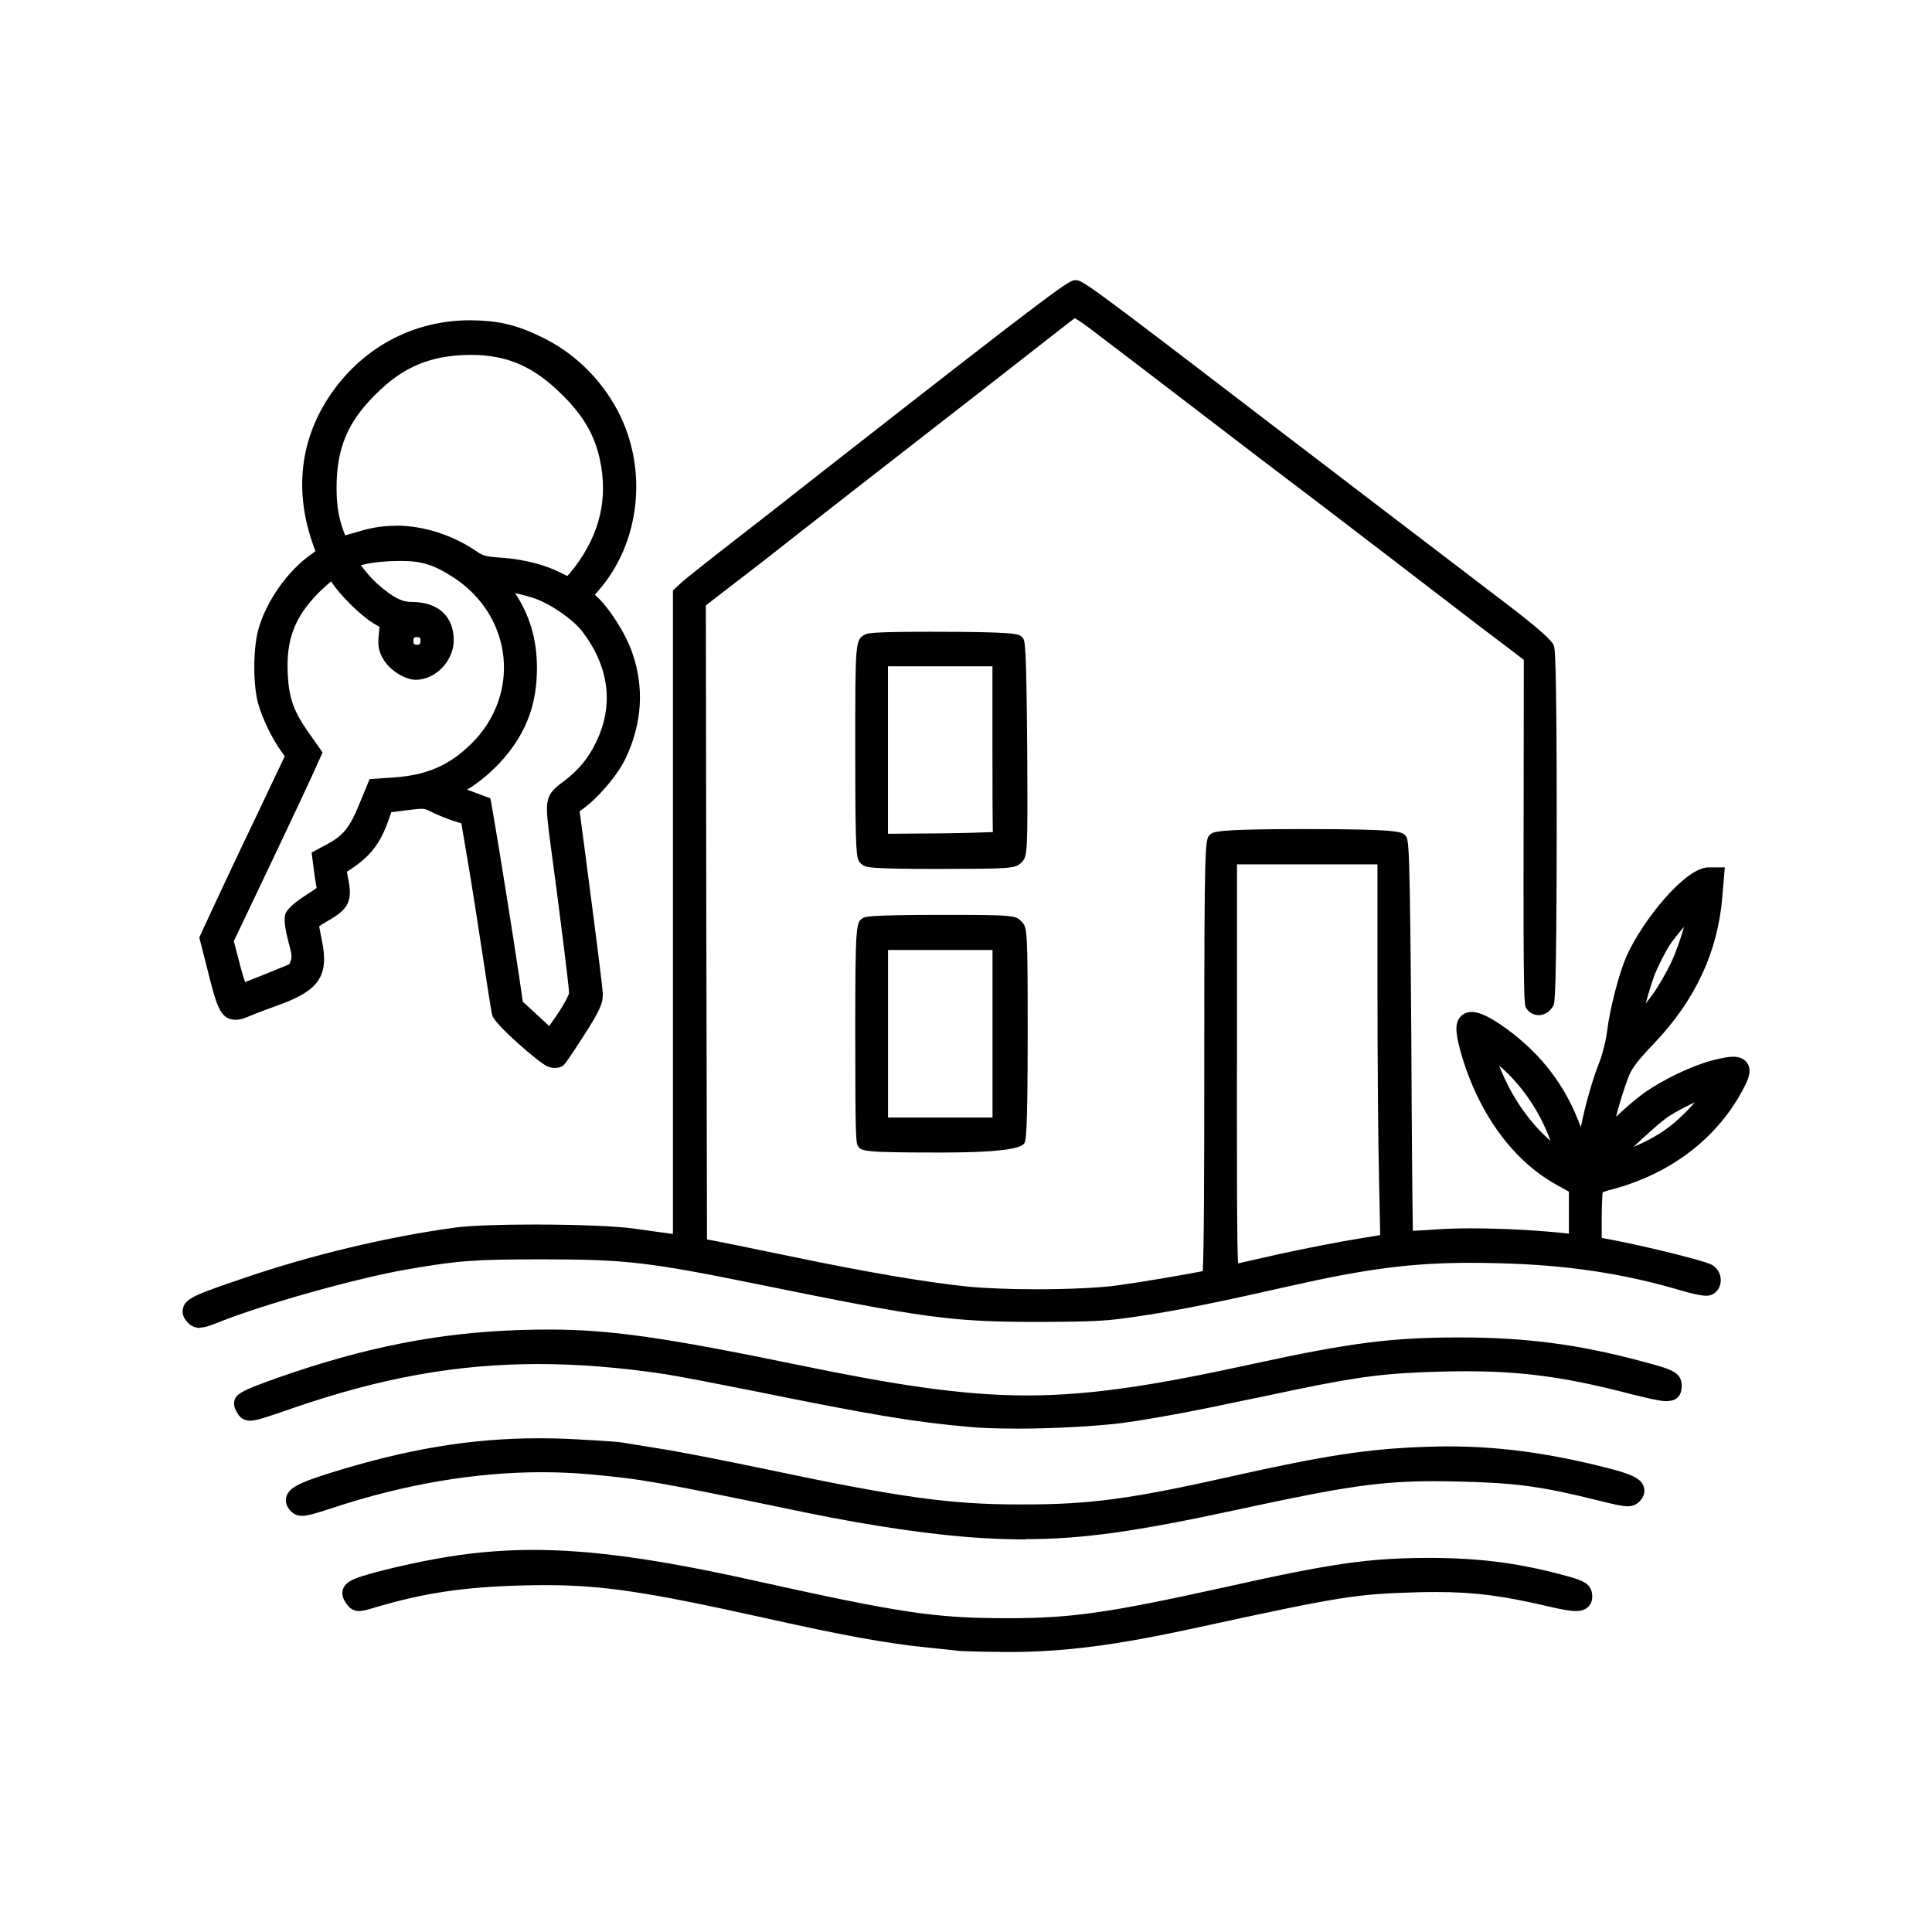 <?xml version="1.0" encoding="UTF-8"?><svg id="Layer_1" xmlns="http://www.w3.org/2000/svg" viewBox="0 0 283.46 283.46"><defs><style>.cls-1{fill:#010101;}</style></defs><path class="cls-1" d="M146.69,242.36c-2.68,0-5.26-.1-5.85-.13-.62-.07-2.68-.3-4.68-.5-5.88-.57-12.5-1.78-24.44-4.45-16.87-3.74-23.38-4.71-31.66-4.71-1.15,0-2.34.02-3.59.05-8.44.23-14.21,1.09-21.3,3.18-1.28.38-1.92.57-2.48.57-1.05,0-1.55-.65-1.79-.97-.32-.46-.87-1.23-.6-2.16.28-.97,1.22-1.37,1.9-1.66,2.02-.83,9.19-2.5,13.71-3.2,4.15-.66,8.19-.98,12.33-.98,8.54,0,18.2,1.34,32.29,4.47,21.75,4.82,26.63,5.55,37.34,5.55,9.33,0,14.66-.76,31.7-4.52,15.78-3.52,21.09-4.29,29.89-4.33,7.35,0,13,.7,19.52,2.42,2.98.8,4.34,1.16,4.6,2.8.11.77-.05,1.38-.45,1.85-.64.73-1.6.73-1.92.73-.82,0-1.95-.19-4.18-.71-6.64-1.56-10.76-2.08-16.34-2.08-.91,0-1.85.01-2.85.04-9.01.26-11.1.6-31.94,5.12-12.08,2.65-19.67,3.64-28,3.64-.4,0-.81,0-1.22,0Z"/><path class="cls-1" d="M140.93,240.81c-.53-.07-2.61-.3-4.62-.5-5.75-.56-12.32-1.75-24.27-4.43-18.76-4.16-24.93-4.99-35.6-4.69-8.62.23-14.5,1.12-21.66,3.24-2.21.66-2.31.66-2.74.1-.63-.89-.53-1.12.73-1.65,1.85-.76,8.88-2.41,13.38-3.1,12.25-1.95,23.88-1.02,44.09,3.47,21.9,4.85,26.75,5.58,37.65,5.58,9.48,0,14.96-.79,32-4.56,15.82-3.53,20.91-4.26,29.59-4.29,7.17,0,12.78.69,19.15,2.38,2.97.79,3.47,1.02,3.57,1.65.17,1.19-.73,1.22-4.82.26-7.6-1.78-12.05-2.28-19.55-2.08-9.12.26-11.36.63-32.2,5.15-12.48,2.74-20.18,3.7-28.9,3.6-2.64,0-5.22-.1-5.78-.13h0Z"/><path class="cls-1" d="M150.49,225.86c-1.93,0-3.95-.06-6.18-.19-6.83-.37-16.11-1.7-26.13-3.76-21.89-4.54-23.96-4.9-31.55-5.59-2.32-.21-4.71-.32-7.1-.32-9.84,0-20.18,1.76-30.74,5.24-2.63.88-3.73,1.16-4.49,1.16-.54,0-1.01-.15-1.37-.45-.98-.82-1.05-1.64-.95-2.19.29-1.46,1.91-2.21,6.31-3.6,11.32-3.55,20.82-5.14,30.82-5.14,1.77,0,3.59.05,5.42.15.98.05,5.91.32,6.79.48.51.09,2.66.44,4.91.8l.5.08c2.58.38,9.87,1.82,15.42,2.98,19.9,4.2,27.25,5.22,37.47,5.22h.48c9.84,0,15.79-.8,30.31-4.06,14.07-3.15,20.23-4.09,28.66-4.39,1.14-.04,2.27-.07,3.39-.07,7.39,0,14.67.97,22.9,3.05,3.79.95,5.43,1.56,5.83,2.93.15.51.15,1.29-.66,2.13-.52.48-1.05.68-1.74.68-.76,0-1.81-.23-4.58-.92-7.89-1.97-11.77-2.5-19.74-2.7-1.43-.03-2.75-.06-4.01-.06-7.95,0-13.12.75-29.11,4.22-14.83,3.2-22.61,4.28-30.86,4.28Z"/><path class="cls-1" d="M144.4,224.26c-6.77-.36-16.12-1.72-25.93-3.73-22.16-4.59-24.08-4.92-31.7-5.61-12.05-1.09-25.07.59-38.41,4.99-3.27,1.09-4.16,1.25-4.52.96-1.22-1.02-.17-1.75,4.89-3.34,13.05-4.1,23.84-5.58,35.73-4.92,3.1.17,6.08.36,6.61.46.56.1,3.01.5,5.45.89,2.44.36,9.38,1.72,15.36,2.97,20.05,4.23,27.54,5.28,38.24,5.25,9.91,0,15.92-.79,30.61-4.1,14.04-3.14,20.15-4.06,28.4-4.36,8.62-.33,16.61.59,25.89,2.94,4.49,1.12,5.45,1.72,4.49,2.71-.46.43-.99.36-4.95-.63-7.93-1.98-11.99-2.54-20.05-2.74-10.83-.26-15.49.3-33.46,4.19-17.6,3.8-25.5,4.69-36.66,4.06h0Z"/><path class="cls-1" d="M149.02,209.6c-2.71,0-5.04-.08-6.73-.24-8.16-.71-14.54-1.78-32.52-5.44-4.62-.92-10.41-2.03-12.15-2.3-6.68-1-12.77-1.49-18.62-1.49-11.98,0-23.14,2.01-36.19,6.52-3.95,1.38-5.23,1.79-6.1,1.79-.69,0-1.26-.26-1.67-.79l-.04-.05-.03-.05c-.56-.84-.63-1.3-.63-1.61,0-1.4,1.07-1.9,6.56-3.85,12.65-4.44,23.58-6.58,35.44-6.95,1.51-.05,2.87-.07,4.17-.07,8.94,0,16.84,1.12,36.75,5.22,13.34,2.75,23.59,4.45,33.41,4.45s19.61-1.68,32.92-4.58c14.31-3.12,20.55-3.93,30.35-3.93h.44c9.43,0,17.3,1.03,26.31,3.45,4.64,1.23,6.04,1.61,6.04,3.68,0,1.83-1.19,2.21-2.19,2.21-.08,0-.27,0-.27,0-1.01,0-5.42-1.14-5.91-1.27-8.8-2.26-15.11-3.11-23.27-3.11-1.14,0-2.32.02-3.55.05-7.98.2-11.99.69-21.45,2.65-2.64.57-7.31,1.53-11.12,2.32l-1.73.36c-4.16.86-9.76,1.84-12.49,2.2-3.92.5-10.23.84-15.71.84Z"/><path class="cls-1" d="M142.42,207.95c-7.96-.69-14.2-1.72-32.37-5.42-4.99-.99-10.5-2.05-12.22-2.31-20.24-3.04-36.26-1.55-55.48,5.09-5.28,1.85-5.81,1.95-6.21,1.45-.2-.3-.4-.66-.4-.83,0-.4,1.52-1.06,5.61-2.51,12.42-4.36,23.25-6.51,35.01-6.87,11.1-.36,18.3.53,40.59,5.12,29.19,6.01,38.87,5.98,66.91-.13,14.23-3.1,20.28-3.9,30.05-3.9,9.58-.03,17.4.99,26.39,3.4,4.59,1.22,4.99,1.42,4.99,2.31,0,.69-.13.83-.99.79-.53,0-3.07-.56-5.61-1.22-10.01-2.58-16.88-3.37-27.21-3.1-8.09.2-12.12.69-21.7,2.68-3.07.66-8.85,1.85-12.85,2.68-4,.83-9.58,1.82-12.38,2.18-5.91.76-16.81,1.09-22.13.59h0Z"/><path class="cls-1" d="M29.33,194.83c-1.16,0-1.76-.75-1.96-.99-.52-.62-.7-1.28-.51-1.94.39-1.39,1.7-1.94,8.92-4.38,9.88-3.39,21.23-6.1,31.15-7.43,2.12-.27,6.28-.43,11.42-.43,6.27,0,12.04.23,14.72.6,1.22.18,2.5.35,3.56.5.92.12,1.68.23,2.1.29v-94.42l1.38-1.28c.6-.52,3.82-3.09,7.1-5.63,3.37-2.61,8.78-6.83,12.04-9.41,37.29-29.2,37.63-29.2,38.53-29.2s1.11,0,20.18,14.59c2.78,2.14,10.8,8.26,18.84,14.4l3.45,2.64c9.08,6.93,18.86,14.4,21.73,16.58,5.55,4.28,5.87,5.08,6.01,5.42.11.31.42,1.14.41,26.46-.02,25.4-.31,26-.49,26.35-.51.9-1.3,1.39-2.16,1.39-.75,0-1.43-.39-1.84-1.06-.26-.39-.43-.65-.37-26.44l.03-24.63-1.99-1.52c-1.4-1.04-6.4-4.84-11-8.39-3.27-2.52-8.26-6.34-12.75-9.77l-5.18-3.96c-5.18-3.91-11.56-8.77-14.27-10.87-2.05-1.56-5.33-4.08-8.09-6.19l-2.05-1.57c-2.94-2.24-6.7-5.11-8.31-6.33-.96-.72-1.75-1.25-2.24-1.54-.43.32-1.07.82-1.85,1.43-.56.44-12.51,9.77-12.51,9.77-9.86,7.65-26.06,20.28-31.4,24.5-1.36,1.06-3.95,3.05-5.73,4.41l-2.64,2.04.07,46.76.1,46.26.35.07c.76.12,5.46,1.09,10.91,2.21l.82.17c11.11,2.32,19.9,3.83,26.11,4.47,2.53.25,6.24.4,10.16.4,4.76,0,9.18-.21,11.8-.56,3.53-.48,10.21-1.62,12.58-2.1.19-2.99.23-14.16.23-30.81,0-32.39.12-32.51.81-33.2.47-.47.85-.85,13.81-.85,14.09,0,14.42.39,14.9.97.5.56.65.74.86,30.32.06,13.74.16,24.1.22,27.65.93-.04,2.25-.12,3.71-.22,1.3-.09,2.91-.14,4.78-.14,4.76,0,10.39.31,14.41.78v-6.16l-1.71-.95c-4.87-2.66-8.96-7.24-11.82-13.25-1.4-2.87-2.98-7.65-2.98-9.73,0-1.69,1.14-2.44,2.26-2.44s2.74.76,5.07,2.45c5.2,3.78,8.79,8.52,10.92,14.46.64-3.17,1.64-6.74,2.61-9.23.51-1.23,1.08-3.43,1.23-4.74.45-3.54,1.77-8.64,2.89-11.15,2.28-5.13,8.57-13,12-13h2.4l-.36,4.28c-.66,8.11-3.94,15.16-10.03,21.56-2.64,2.77-3.28,3.71-3.77,4.98-.66,1.72-1.32,3.92-1.8,5.77,1.35-1.29,3.03-2.72,4.06-3.45,2.74-1.97,7.18-4.09,10.1-4.83,1.44-.37,2.36-.53,3.05-.53,1.22,0,1.8.54,2.08.99.65,1.07.11,2.32-.45,3.41-3.76,7.39-10.66,12.74-19.42,15.06-.82.21-1.21.36-1.39.45-.05.56-.13,2.1-.13,3.99v2.68l.09.02c4.66.81,14.56,3.17,16.06,3.92.9.51,1.39,1.47,1.31,2.47-.07.91-.61,1.66-1.41,1.97-.25.08-.44.11-.68.11-.81,0-2.4-.38-3.62-.74-8.65-2.57-17.04-3.81-27.21-4.04-1.31-.03-2.56-.05-3.76-.05-8.55,0-15.22.85-26.41,3.38-10.67,2.42-16.38,3.57-21.8,4.38-5.13.81-6.83.87-15.07.91-12.87,0-16.76-.52-41.57-5.58-15.74-3.2-19.25-3.6-31.26-3.6-10.09,0-12.33.16-19.91,1.47-7.35,1.26-21.08,5.11-27.72,7.78-1.25.5-2.02.76-2.71.76ZM181.48,156.33c0,18.04,0,26.25.17,29.03,1.36-.31,3.61-.82,6.03-1.36,3.67-.81,8.81-1.81,11.45-2.23l3.37-.56-.17-8.22c-.13-5.09-.23-17.61-.23-28.5v-17.67h-20.61v29.49ZM248.69,161.72c-1.39.65-2.86,1.41-3.84,2.06-1.11.73-3.33,2.72-5.21,4.51,3.35-1.44,5.38-2.8,7.62-5.05.52-.53,1-1.05,1.43-1.53ZM219.96,156.35c1.71,4.41,4.28,8.17,7.53,11.05-1.54-4.29-4.25-8.27-7.53-11.05ZM247.08,135.99c-.86.99-1.7,2.03-2.15,2.74-.59.94-1.46,2.64-1.91,3.68-.47,1.04-1.07,2.99-1.56,4.82.39-.5.76-.99,1.07-1.41.72-.99,1.93-3.08,2.64-4.56.73-1.57,1.42-3.56,1.91-5.26Z"/><path class="cls-1" d="M28.48,192.95c-.86-1.02-.03-1.45,7.76-4.1,9.81-3.37,21-6.04,30.88-7.36,4.85-.63,20.64-.53,25.76.17,2.28.33,4.82.66,5.68.79l1.59.2v-95.41l.92-.86c.5-.43,3.63-2.94,7-5.55,3.37-2.61,8.78-6.84,12.05-9.41,26.19-20.51,37.09-28.9,37.65-28.9.5,0,4,2.58,19.32,14.3,3.17,2.44,13.21,10.11,22.29,17.04,9.08,6.94,18.86,14.4,21.73,16.58,3.04,2.34,5.35,4.33,5.55,4.82.43,1.16.4,50.79-.03,51.65-.4.69-1.16.83-1.52.23-.13-.2-.2-11.76-.17-25.69l.03-25.33-2.54-1.95c-1.42-1.06-6.37-4.82-11-8.39-4.62-3.57-12.71-9.74-17.93-13.74-5.25-3.96-11.66-8.85-14.27-10.87-2.61-1.98-7.17-5.48-10.14-7.76-2.94-2.25-6.7-5.12-8.32-6.34s-3.1-2.15-3.3-2.01-1.32.99-2.51,1.92-6.8,5.32-12.52,9.78c-9.87,7.66-26.06,20.28-31.41,24.51-1.35,1.06-3.93,3.04-5.71,4.39l-3.2,2.48.07,47.46.1,47.42,1.49.3c.83.13,6.11,1.22,11.72,2.38,11.53,2.41,20.18,3.86,26.26,4.49,5.98.59,17.07.53,22.29-.17,4.13-.56,12.78-2.05,13.64-2.34.3-.1.4-6.8.4-31.97s.1-31.9.4-32.2c.59-.59,26.12-.56,26.62.03.23.26.4,10.3.53,29.43.07,15.95.2,29.03.26,29.1.07.03,2.38-.07,5.19-.26,4.69-.33,13.41-.03,19.12.66l1.39.17v-8.59l-2.44-1.35c-4.59-2.51-8.49-6.87-11.23-12.62-1.45-2.97-2.84-7.46-2.84-9.12s1.72-1.29,5.09,1.16c5.55,4.03,9.18,9.21,11.1,15.89.43,1.49.89,2.68,1.02,2.68.1,0,.4-1.16.59-2.54.53-3.6,1.82-8.45,2.97-11.43.56-1.35,1.16-3.67,1.32-5.09.43-3.37,1.72-8.36,2.77-10.73,2.41-5.42,8.36-12.15,10.7-12.15h.86l-.23,2.74c-.63,7.76-3.8,14.56-9.64,20.71-2.68,2.81-3.47,3.9-4.06,5.45-1.06,2.77-2.21,6.97-2.51,8.92l-.23,1.65,2.51-2.54c1.35-1.39,3.43-3.2,4.62-4.03,2.58-1.85,6.9-3.93,9.64-4.62,3.7-.96,4.33-.59,3.07,1.85-3.57,7-10.17,12.12-18.53,14.33-1.65.43-2.25.76-2.38,1.25-.1.4-.2,2.44-.2,4.56v3.86l1.25.23c4.95.86,14.43,3.17,15.69,3.8.69.4.73,1.59.03,1.85-.3.1-1.82-.2-3.4-.66-8.78-2.61-17.17-3.86-27.58-4.1-10.87-.26-17.8.5-30.52,3.37-10.34,2.34-16.18,3.53-21.7,4.36-5.02.79-6.57.86-14.86.89-12.65,0-16.48-.5-41.28-5.55-15.92-3.24-19.39-3.63-31.54-3.63-10.2,0-12.45.17-20.15,1.49-7.5,1.29-21.33,5.19-28.01,7.86-2.05.83-2.51.86-3.04.2h0ZM187.99,185.39c3.73-.83,8.85-1.82,11.36-2.21l4.59-.76-.2-9.45c-.13-5.19-.23-18-.23-28.47v-19.09h-23.45v30.91c0,29.26.03,30.88.59,30.71.3-.07,3.6-.83,7.33-1.65h0ZM238.92,170.13c4.29-1.72,6.7-3.24,9.35-5.88,2.38-2.41,4.36-5.02,4.06-5.35-.36-.33-5.91,2.15-8.26,3.7-2.21,1.45-8.85,7.79-8.85,8.42,0,.5.63.33,3.7-.89ZM229.27,168.28c-1.68-5.61-5.32-10.87-9.74-14.07-.89-.66-1.75-1.35-1.88-1.55-.56-.76-.2.96.73,3.5,2.15,5.91,5.75,10.77,10.4,14.07.53.4,1.02.66,1.09.59s-.2-1.19-.59-2.54h0ZM243.67,146.65c.79-1.09,2.05-3.27,2.77-4.79,1.62-3.47,3.37-9.84,2.68-9.84-.5,0-4.23,4.13-5.38,5.94-.63.99-1.52,2.74-2.01,3.86-.96,2.11-2.54,8.12-2.54,9.41.03.66.2.56,1.52-.89.83-.89,2.15-2.58,2.97-3.7Z"/><path class="cls-1" d="M137.96,169.1c-11.44,0-11.57-.2-12.08-.96-.28-.47-.4-.67-.4-16.54s.11-16.3,1.12-16.9c.28-.19.69-.47,11.43-.47s10.98.06,11.84.98c.84.83.91.91.91,16.32s-.29,15.74-.46,16.12l-.05.09q-.75,1.36-12.3,1.36ZM145.62,163.96v-24.58h-15.33v24.58h15.33Z"/><path class="cls-1" d="M127.06,167.36c-.1-.17-.17-7.27-.17-15.75,0-11.86.1-15.49.43-15.69.2-.13,5.02-.26,10.7-.26,8.92,0,10.37.07,10.8.53.46.46.53,2.31.53,15.36,0,9.61-.13,15.09-.33,15.52-.33.59-.83.63-11.06.63-6.51,0-10.77-.13-10.9-.33h0ZM147.04,151.67v-13.71h-18.16v27.41h18.16v-13.71Z"/><path class="cls-1" d="M81.56,156.71c-.48,0-.97-.15-1.22-.24-1.14-.43-7.72-6.12-8.11-7.48-.05-.15-.15-.44-1.39-8.67-.71-4.65-1.66-10.81-2.24-14.14l-.91-5.38-1.01-.31c-1.12-.36-2.64-.98-3.48-1.42-.69-.35-.87-.4-1.33-.4s-1.16.08-2.29.22l-2.17.28-.3.86c-1.31,3.82-2.79,5.71-6.22,7.87.03.2.08.48.16.85.72,3.36.16,4.6-2.87,6.31-.62.34-1.07.64-1.35.84.07.4.19,1.06.39,2.04,1.07,5.11-.34,7.31-6.02,9.4-1.45.53-3.63,1.33-4.27,1.61-.93.4-1.62.67-2.34.67-2.3,0-2.81-2.02-4.17-7.43l-1.18-4.65,2.03-4.39c1.07-2.31,3.94-8.42,6.35-13.43l4.16-8.77-.49-.67c-1.42-2.02-2.68-4.6-3.38-6.93-.78-2.63-.8-7.98-.05-10.82,1.1-4.2,4.35-8.84,7.9-11.27.24-.17.41-.29.53-.39-3.15-8.04-2.48-15.83,1.93-22.57,4.72-7.19,12.28-11.31,20.74-11.31,4.05.04,6.61.61,10.12,2.28,4.93,2.27,9.04,6.2,11.58,11.06,4.45,8.48,3.29,19.29-2.83,26.29l-.55.64.07.06c1.97,1.75,4.44,5.6,5.41,8.44,1.79,5.14,1.46,10.37-.98,15.53-1.19,2.49-4.16,5.95-6.49,7.56l-.25.18.65,4.87c2.28,17.41,2.68,20.72,2.75,21.93.05,1.44-.57,2.64-2.73,6.03-2.71,4.23-2.96,4.4-3.18,4.54l-.08.05-.08.04c-.23.12-.5.17-.79.17ZM78.54,148.67c.77.69,1.53,1.39,2.03,1.86.42-.55.97-1.37,1.29-1.84.99-1.48,1.53-2.6,1.64-2.95-.06-1.3-1.23-10.76-2.76-22.09-.8-6.13-.91-6.91,1.86-8.93,2.25-1.68,3.73-3.45,4.91-5.94,2.56-5.37,1.86-10.93-2.03-16.07-1.35-1.79-4.66-4.09-7.09-4.93-.81-.27-1.86-.55-2.82-.76,2.18,3.31,3.21,6.83,3.21,10.98,0,5.2-1.47,9.25-4.76,13.14-1.58,1.86-3.58,3.57-5.49,4.72.28.1.57.2.83.3l2.59.97.5,2.84c.7,3.97,3.01,18.48,3.67,22.99l.59,4.02,1.84,1.67ZM35.2,141.56c.29,1.05.55,1.91.75,2.53.56-.22,1.4-.55,2.64-1.04,1.69-.68,3.24-1.32,3.85-1.57.06-.12.14-.29.21-.51.17-.5.22-.84-.34-2.82-.74-2.84-.55-3.69-.45-3.99.1-.33.46-1.19,3.1-2.88.54-.35,1.2-.77,1.5-1.01,0-.02,0-.05-.01-.07-.14-.62-.31-1.78-.41-2.64l-.32-2.47,2.44-1.32c2.19-1.2,3.15-2.39,4.45-5.54l1.62-3.92,3.78-.26c4.75-.37,7.99-1.81,11.19-4.98,3.42-3.38,5.12-7.96,4.67-12.59-.46-4.69-3.07-8.93-7.16-11.64-2.95-1.95-4.8-2.54-7.92-2.54-.42,0-.87.01-1.34.03-2.14.09-3.62.35-4.5.6.6.82,1.52,1.92,2.25,2.58,2.62,2.35,3.9,2.81,5.23,2.81,3.84,0,6.14,2.1,6.14,5.61,0,3.04-2.66,5.81-5.58,5.81-1.54,0-3.72-1.35-4.67-2.89-.83-1.34-.91-2.19-.73-3.9l.1-.97-.9-.53c-1.88-1.12-5.02-4.24-6.21-6.16-.39.33-.96.84-1.74,1.58-3.62,3.62-4.92,7.04-4.61,12.2.18,3.38.88,5.32,2.98,8.32l2.12,3-1.49,3.31c-.62,1.37-2.86,6.15-5,10.66-1.13,2.39-2.35,4.93-3.35,7.04-.88,1.83-1.59,3.34-1.96,4.12l-1.23,2.57.92,3.46ZM60.73,94.49c.09.05.3.11.45.11.13,0,.32-.05.42-.1.13-.24.13-.74.02-.92-.09-.05-.3-.11-.45-.11-.13,0-.32.05-.42.1-.13.24-.13.74-.02.92ZM58.08,77.12c4.09,0,8.35,1.37,11.98,3.86.82.55,1.22.69,3.59.85,3.31.24,6.44,1.06,8.82,2.3.28.15.55.28.77.38.26-.28.64-.72,1.08-1.3,3.7-4.91,4.91-10.07,3.7-15.75-.77-3.58-2.38-6.39-5.4-9.4-4.23-4.26-8.15-5.99-13.54-5.99h-.14c-5.8.06-9.82,1.75-13.86,5.82-4.1,4.07-5.7,7.91-5.7,13.7,0,2.74.35,4.69,1.26,6.95.45-.11,1.11-.31,1.85-.52l.52-.15c1.61-.48,3.31-.73,5.07-.73Z"/><path class="cls-1" d="M80.82,155.14c-.96-.36-7.03-5.85-7.23-6.54-.1-.3-.69-4.13-1.35-8.49-.66-4.36-1.65-10.73-2.25-14.17l-1.06-6.24-1.85-.56c-1.02-.33-2.48-.92-3.24-1.32-1.32-.66-1.59-.69-4.46-.33l-3.04.4-.59,1.68c-1.25,3.67-2.54,5.25-5.94,7.33-.46.3-.5.56-.17,2.15.59,2.77.33,3.37-2.18,4.79-1.19.66-2.15,1.35-2.15,1.59s.23,1.49.5,2.81c.92,4.43-.1,5.94-5.12,7.79-1.72.63-3.7,1.35-4.36,1.65-2.71,1.16-2.84.99-4.56-5.81l-1.06-4.16,1.82-3.93c.99-2.15,3.83-8.19,6.34-13.41l4.52-9.54-.99-1.35c-1.32-1.88-2.51-4.33-3.17-6.51-.69-2.34-.73-7.43-.03-10.04,1.02-3.9,4.06-8.22,7.33-10.47,1.09-.76,1.42-1.16,1.25-1.55-3.2-7.76-2.68-15.29,1.59-21.8,4.49-6.84,11.56-10.67,19.55-10.67,3.76.03,6.11.53,9.51,2.15,4.66,2.15,8.55,5.88,10.93,10.44,4.16,7.93,3.07,18.16-2.64,24.7l-1.49,1.72,1.16.99c1.75,1.55,4.1,5.22,4.99,7.83,1.65,4.76,1.35,9.64-.92,14.47-1.09,2.28-3.86,5.52-6.01,7l-.96.69.76,5.71c2.31,17.64,2.68,20.71,2.74,21.83.03.96-.43,1.92-2.51,5.19-1.42,2.21-2.68,4.06-2.77,4.13-.13.07-.53,0-.89-.13h0ZM83.04,149.49c1.06-1.59,1.88-3.17,1.88-3.67.03-.79-1.32-11.63-2.77-22.36-.79-6.04-.79-6.08,1.29-7.6,2.44-1.82,4.06-3.76,5.35-6.47,2.77-5.81,2.01-11.99-2.18-17.54-1.52-2.01-5.09-4.49-7.76-5.42-2.05-.69-5.75-1.45-6.01-1.22-.07.1.4.89,1.02,1.82,2.38,3.3,3.5,6.77,3.5,10.96,0,4.85-1.32,8.55-4.43,12.22-1.85,2.18-4.36,4.16-6.44,5.12-1.59.69-1.68.99-.43,1.25.5.1,1.75.5,2.77.89l1.85.69.36,2.05c.69,3.93,3.01,18.46,3.67,22.95l.66,4.52,2.21,2.01c1.25,1.12,2.41,2.21,2.58,2.38.56.63.92.26,2.87-2.61h0ZM39.11,144.37c2.05-.83,3.9-1.59,4.13-1.68.23-.07.56-.66.76-1.29.3-.89.26-1.55-.33-3.63-.36-1.39-.59-2.81-.46-3.17.1-.36,1.22-1.29,2.51-2.11,2.21-1.42,2.31-1.52,2.11-2.54-.13-.59-.3-1.72-.4-2.54l-.2-1.52,1.59-.86c2.48-1.35,3.67-2.81,5.09-6.24l1.29-3.1,2.91-.2c5.09-.4,8.62-1.95,12.09-5.38,7.86-7.76,6.57-20.28-2.71-26.42-3.5-2.31-5.75-2.94-10.11-2.74-3.14.13-5.61.66-6.37,1.39-.26.23,1.92,3.07,3.24,4.26,2.58,2.31,4.23,3.17,6.18,3.17,3.07,0,4.72,1.45,4.72,4.19,0,2.25-2.05,4.39-4.16,4.39-1.06,0-2.77-1.09-3.47-2.21-.59-.96-.69-1.45-.53-3.01l.2-1.88-1.68-.99c-1.72-1.02-4.76-4.06-5.78-5.78-.3-.53-.76-.99-.99-.99-.26,0-1.52,1.09-2.87,2.38-3.93,3.93-5.38,7.69-5.05,13.31.2,3.63.99,5.85,3.24,9.05l1.65,2.34-1.16,2.58c-.63,1.39-2.87,6.18-4.99,10.63-2.11,4.46-4.52,9.48-5.32,11.16l-1.45,3.04,1.06,3.96c.59,2.18,1.19,3.96,1.32,3.96.1,0,1.88-.69,3.96-1.52h0ZM62.63,95.49c.66-.66.66-2.25,0-2.91-.26-.3-.92-.53-1.45-.53s-1.19.23-1.45.53c-.66.66-.66,2.25,0,2.91.26.3.92.53,1.45.53s1.19-.23,1.45-.53ZM85.45,84.07c3.93-5.22,5.25-10.87,3.96-16.91-.83-3.83-2.58-6.9-5.78-10.11-4.52-4.56-8.85-6.44-14.7-6.41-6.18.07-10.54,1.88-14.86,6.24-4.36,4.33-6.11,8.52-6.11,14.7,0,2.97.4,5.09,1.39,7.53.46,1.22.23,1.22,4.06.1,5.05-1.52,10.93-.43,15.85,2.94,1.12.76,1.82.92,4.29,1.09,3.14.23,6.04.99,8.26,2.15.73.4,1.49.69,1.72.73.2,0,1.06-.92,1.92-2.05h0Z"/><path class="cls-1" d="M137.99,127.49c-10.89,0-11.1-.21-11.7-.81-.66-.66-.81-.81-.81-16.69s0-16.13,1.42-16.88c.36-.19.79-.42,9.56-.42,12.64,0,12.99.32,13.43.73l.08.07.07.08c.35.44.55.69.67,16.3.08,15.45.06,15.76-.84,16.67-.89.89-1.55.94-11.87.94ZM130.29,122.33l7.75-.06c3.86-.05,6.32-.13,7.63-.19-.04-1.7-.06-5.16-.06-12.36v-11.96h-15.33v24.57Z"/><path class="cls-1" d="M127.29,125.68c-.3-.3-.4-4.23-.4-15.69,0-14.83.03-15.29.66-15.62.76-.4,20.94-.3,21.37.1.13.17.3,7.1.36,15.42.07,13.51.03,15.19-.43,15.65-.46.46-1.85.53-10.87.53-7.56,0-10.4-.1-10.7-.4ZM147.14,123.37c-.07-.17-.1-6.27-.1-13.64v-13.38h-18.16v27.41l9.18-.07c5.02-.07,9.12-.2,9.08-.33Z"/></svg>